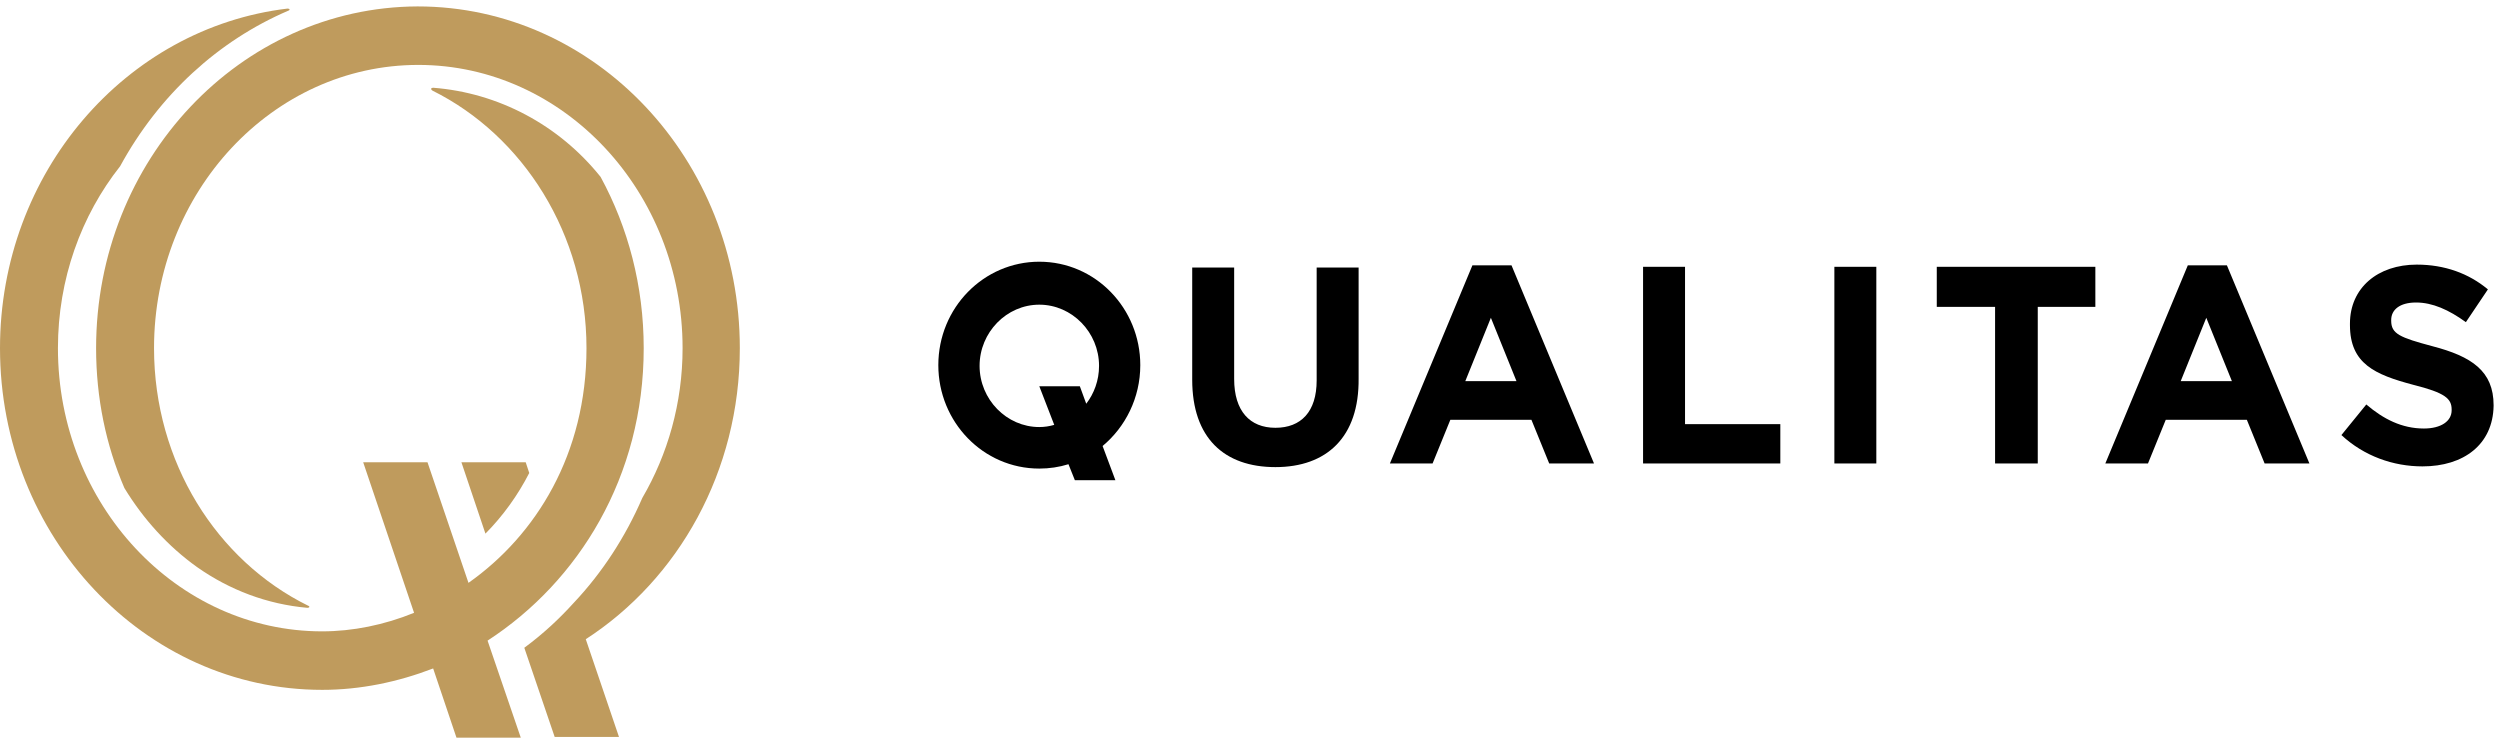 <?xml version="1.0" encoding="UTF-8"?>
<svg width="155px" height="46px" viewBox="0 0 155 46" version="1.1" xmlns="http://www.w3.org/2000/svg" xmlns:xlink="http://www.w3.org/1999/xlink">
    <!-- Generator: Sketch 51.2 (57519) - http://www.bohemiancoding.com/sketch -->
    <title>Qualitas-Logo-Horizontal-STRAP_gold 2</title>
    <desc>Created with Sketch.</desc>
    <defs></defs>
    <g id="Page-1" stroke="none" stroke-width="1" fill="none" fill-rule="evenodd">
        <g id="~---Landing-Page" transform="translate(-31, -16)" fill-rule="nonzero">
            <g id="Qualitas-Logo-Horizontal-STRAP_gold-2" transform="translate(31, 16)">
                <g id="Group" fill="#BF9B5D">
                    <path d="M32.594,28.662 L28.608,28.662 L30.097,33.085 C31.192,31.979 32.112,30.696 32.813,29.325 L32.594,28.662 Z" id="Shape"></path>
                    <path d="M45.869,21.585 C45.869,9.908 36.931,0.398 25.891,0.398 C14.895,0.442 5.958,9.908 5.958,21.585 C5.958,24.681 6.571,27.6 7.71,30.254 C8.893,32.2 10.427,33.881 12.223,35.163 C14.238,36.579 16.56,37.463 19.057,37.685 C19.189,37.685 19.232,37.596 19.101,37.552 C13.45,34.765 9.55,28.662 9.55,21.585 C9.55,11.898 16.91,4.025 25.935,4.025 C34.96,4.025 42.32,11.898 42.32,21.585 C42.32,24.99 41.4,28.175 39.823,30.873 C38.771,33.306 37.326,35.517 35.573,37.375 C34.653,38.392 33.646,39.321 32.507,40.162 L34.39,45.69 L38.377,45.69 L36.318,39.631 C42.057,35.915 45.869,29.237 45.869,21.585 Z" id="Shape"></path>
                    <path d="M39.91,21.585 C39.91,17.737 38.947,14.11 37.238,10.969 C34.653,7.74 30.886,5.75 26.855,5.44 C26.724,5.44 26.68,5.529 26.811,5.617 C32.419,8.404 36.362,14.508 36.362,21.585 C36.362,28.131 33.251,33.173 29.046,36.137 L26.505,28.662 L22.518,28.662 L25.672,37.994 C23.832,38.746 21.861,39.144 19.977,39.144 C10.952,39.144 3.592,31.271 3.592,21.585 C3.592,17.294 5.038,13.358 7.448,10.306 C9.857,5.883 13.537,2.521 17.874,0.663 C18.006,0.619 17.962,0.531 17.83,0.531 C7.798,1.725 0,10.704 0,21.585 C0,33.262 8.937,42.771 19.977,42.771 C22.343,42.771 24.665,42.285 26.855,41.444 L28.301,45.735 L32.288,45.735 L30.229,39.719 C35.88,36.048 39.91,29.546 39.91,21.585 Z" id="Shape"></path>
                </g>
                <g id="Group" transform="translate(58, 16)" fill="#000">
                    <path d="M21.075,12.961 C17.901,12.961 15.917,11.155 15.917,7.542 L15.917,0.587 L18.518,0.587 L18.518,7.497 C18.518,9.484 19.488,10.523 21.075,10.523 C22.663,10.523 23.633,9.529 23.633,7.587 L23.633,0.587 L26.234,0.587 L26.234,7.452 C26.278,11.11 24.25,12.961 21.075,12.961 Z" id="Shape"></path>
                    <path d="M38.05,12.735 L36.948,10.026 L31.922,10.026 L30.82,12.735 L28.174,12.735 L33.289,0.452 L35.714,0.452 L40.828,12.735 L38.05,12.735 Z M34.435,3.703 L32.848,7.632 L36.022,7.632 L34.435,3.703 Z" id="Shape"></path>
                    <polygon id="Shape" points="43.87 12.735 43.87 0.542 46.472 0.542 46.472 10.297 52.38 10.297 52.38 12.735 43.87 12.735"></polygon>
                    <polygon id="Shape" points="55.731 12.735 55.731 0.542 58.332 0.542 58.332 12.735"></polygon>
                    <polygon id="Shape" points="68.341 3.026 68.341 12.735 65.695 12.735 65.695 3.026 62.08 3.026 62.08 0.542 71.912 0.542 71.912 3.026"></polygon>
                    <path d="M82.406,12.735 L81.304,10.026 L76.277,10.026 L75.175,12.735 L72.53,12.735 L77.644,0.452 L80.069,0.452 L85.184,12.735 L82.406,12.735 Z M78.79,3.703 L77.203,7.632 L80.378,7.632 L78.79,3.703 Z" id="Shape"></path>
                    <path d="M92.194,12.916 C90.386,12.916 88.579,12.284 87.168,10.974 L88.711,9.077 C89.769,9.981 90.915,10.568 92.282,10.568 C93.34,10.568 94.002,10.116 94.002,9.439 L94.002,9.394 C94.002,8.716 93.605,8.355 91.621,7.858 C89.24,7.226 87.697,6.548 87.697,4.155 L87.697,4.065 C87.697,1.852 89.416,0.406 91.841,0.406 C93.561,0.406 95.06,0.948 96.25,1.942 L94.884,3.974 C93.825,3.206 92.811,2.755 91.797,2.755 C90.783,2.755 90.254,3.206 90.254,3.839 L90.254,3.884 C90.254,4.697 90.783,4.923 92.811,5.465 C95.236,6.097 96.603,7 96.603,9.123 L96.603,9.168 C96.559,11.561 94.751,12.916 92.194,12.916 Z" id="Shape"></path>
                    <path d="M12.698,6.639 C12.698,3.116 9.92,0.226 6.437,0.226 C2.998,0.226 0.176,3.071 0.176,6.639 C0.176,10.161 2.954,13.052 6.437,13.052 C7.055,13.052 7.672,12.961 8.245,12.781 L8.642,13.774 L11.155,13.774 L10.361,11.652 C11.772,10.477 12.698,8.671 12.698,6.639 Z M6.437,10.477 C4.409,10.477 2.734,8.761 2.734,6.684 C2.734,4.606 4.409,2.89 6.437,2.89 C8.465,2.89 10.141,4.606 10.141,6.684 C10.141,7.587 9.832,8.4 9.347,9.032 L8.95,7.948 L6.437,7.948 L7.363,10.342 C7.055,10.432 6.746,10.477 6.437,10.477 Z" id="Shape"></path>
                </g>
            </g>
        </g>
    </g>
</svg>